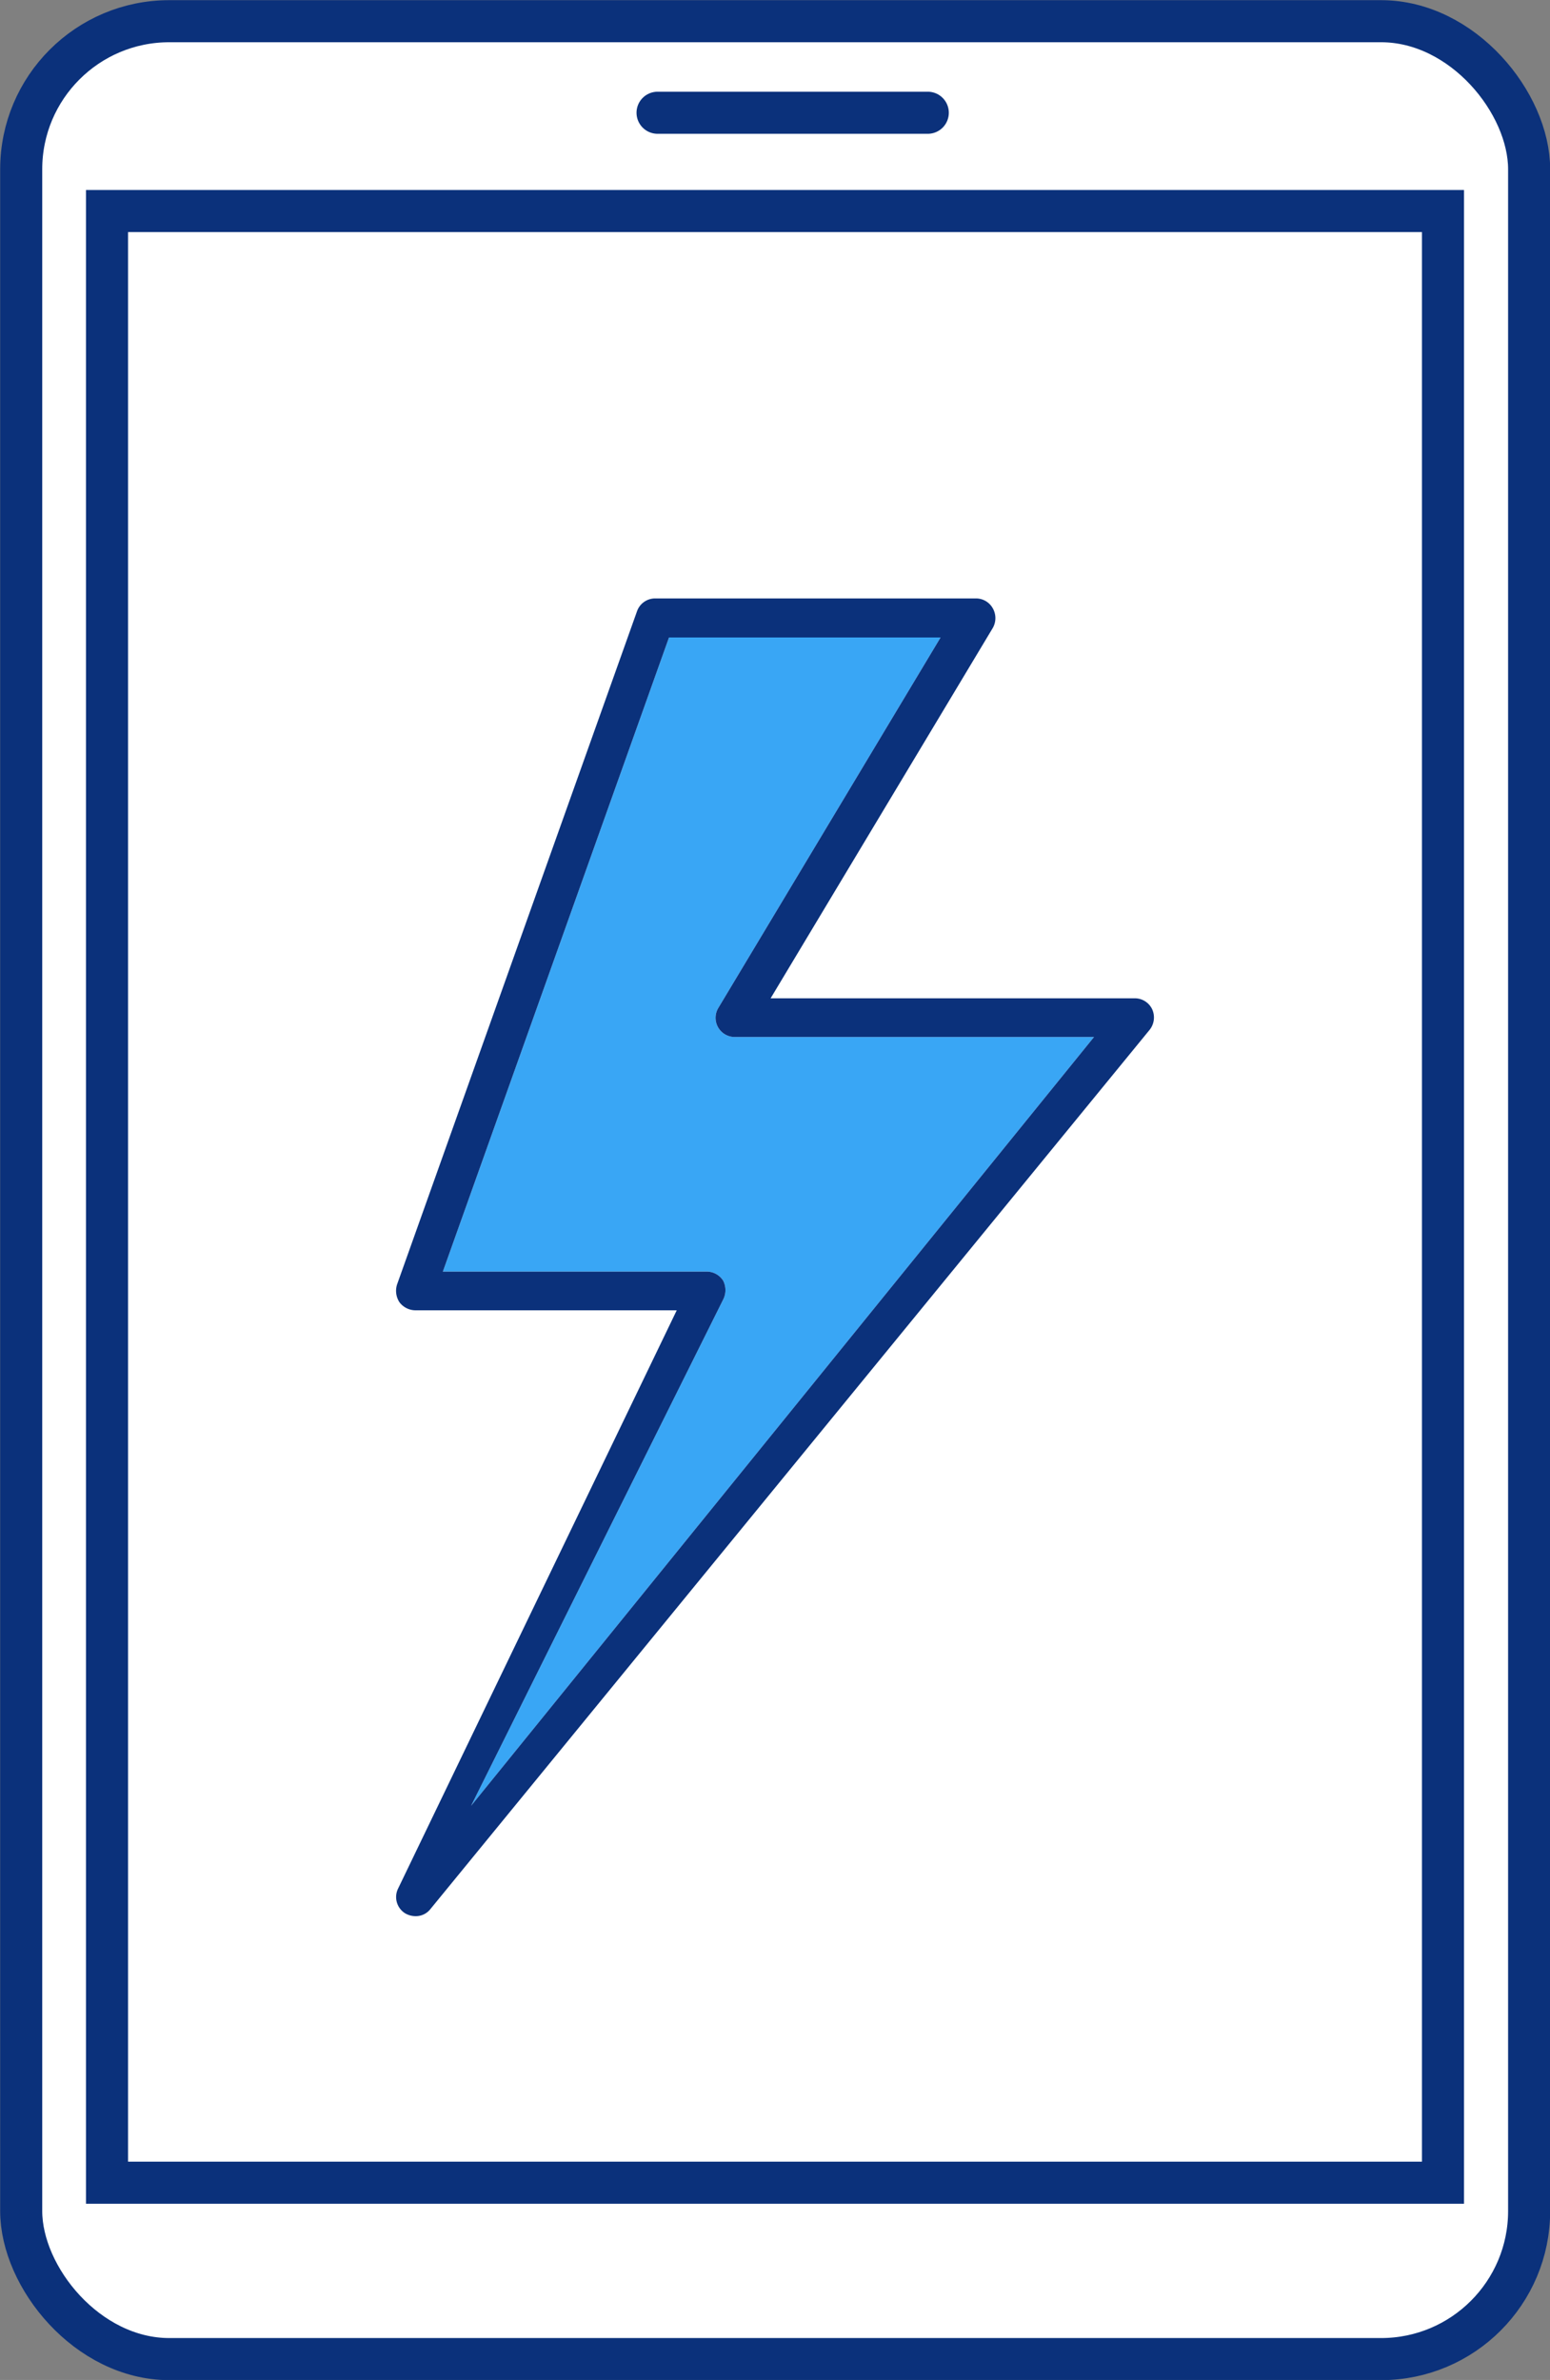 <svg xmlns="http://www.w3.org/2000/svg" viewBox="0 0 46.06 70.71"><rect x="0" y="0" width="46.06" height="70.71" fill="#808080" stroke="none"/><defs><style>.cls-demand-response-1{fill:#fff}.cls-demand-response-2,.cls-demand-response-5{fill:none;stroke:#0b317b;stroke-miterlimit:10;stroke-width:1.25px}.cls-demand-response-3{fill:#39a6f5}.cls-demand-response-4{fill:#0b317b}.cls-demand-response-5{stroke-linecap:round}</style></defs><g id="Layer_2" data-name="Layer 2"><g id="Layer_1-2" data-name="Layer 1"><path class="cls-demand-response-1" d="M.28 50.84l.77 17.09 3.18 2.3h37.49l2.48-1.48 1.62-3.17-.53-20.79.15-12.56V5.03l-1.45-3.71-3.34-.94H12.19L5.36.74l-2.76.61L.63 3.62l.26 7.16-.03 11.83L.75 39.2.8 49.88l-.52.96z"/><path class="cls-demand-response-1" d="M3.18 6.27h39.7v58.58H3.18z"/><path class="cls-demand-response-1" d="M12.61 56.14l21.11-25.68-.67-.45h-10.9l.45-1.08 6.31-10.24-.42-.5h-8.67l-.62.74-6.59 18.79.16.62h5.77l.83.05.62.04.62.12-.58 1.16-4.15 8.67-2.32 4.73-1.16 2.57-.21.46h.42z"/><rect class="cls-demand-response-2" x=".63" y=".63" width="44.81" height="69.46" rx="4.4"/><path class="cls-demand-response-3" d="M13.16 37.78H21a.58.58 0 0 1 .49.27.62.62 0 0 1 0 .56L14 53.65l18.51-22.84H21.85a.57.57 0 0 1-.5-.87l6.6-11h-8.07z"/><path class="cls-demand-response-4" d="M12.34 56.93a.61.61 0 0 1-.31-.09.57.57 0 0 1-.2-.73l8.28-17.18h-7.76a.6.6 0 0 1-.48-.24.62.62 0 0 1-.07-.53l7.13-20a.57.57 0 0 1 .54-.38H29a.57.57 0 0 1 .5.29.59.59 0 0 1 0 .59l-6.6 11h10.82a.57.57 0 0 1 .52.33.59.59 0 0 1-.08.61L12.79 56.72a.55.55 0 0 1-.45.21zm.82-19.15H21a.58.58 0 0 1 .49.27.62.62 0 0 1 0 .56L14 53.65l18.51-22.84H21.85a.57.57 0 0 1-.5-.87l6.6-11h-8.07z"/><path class="cls-demand-response-2" d="M3.18 6.27h39.7v58.58H3.18z"/><path class="cls-demand-response-5" d="M19.54 3.35H27.57"/></g></g></svg>